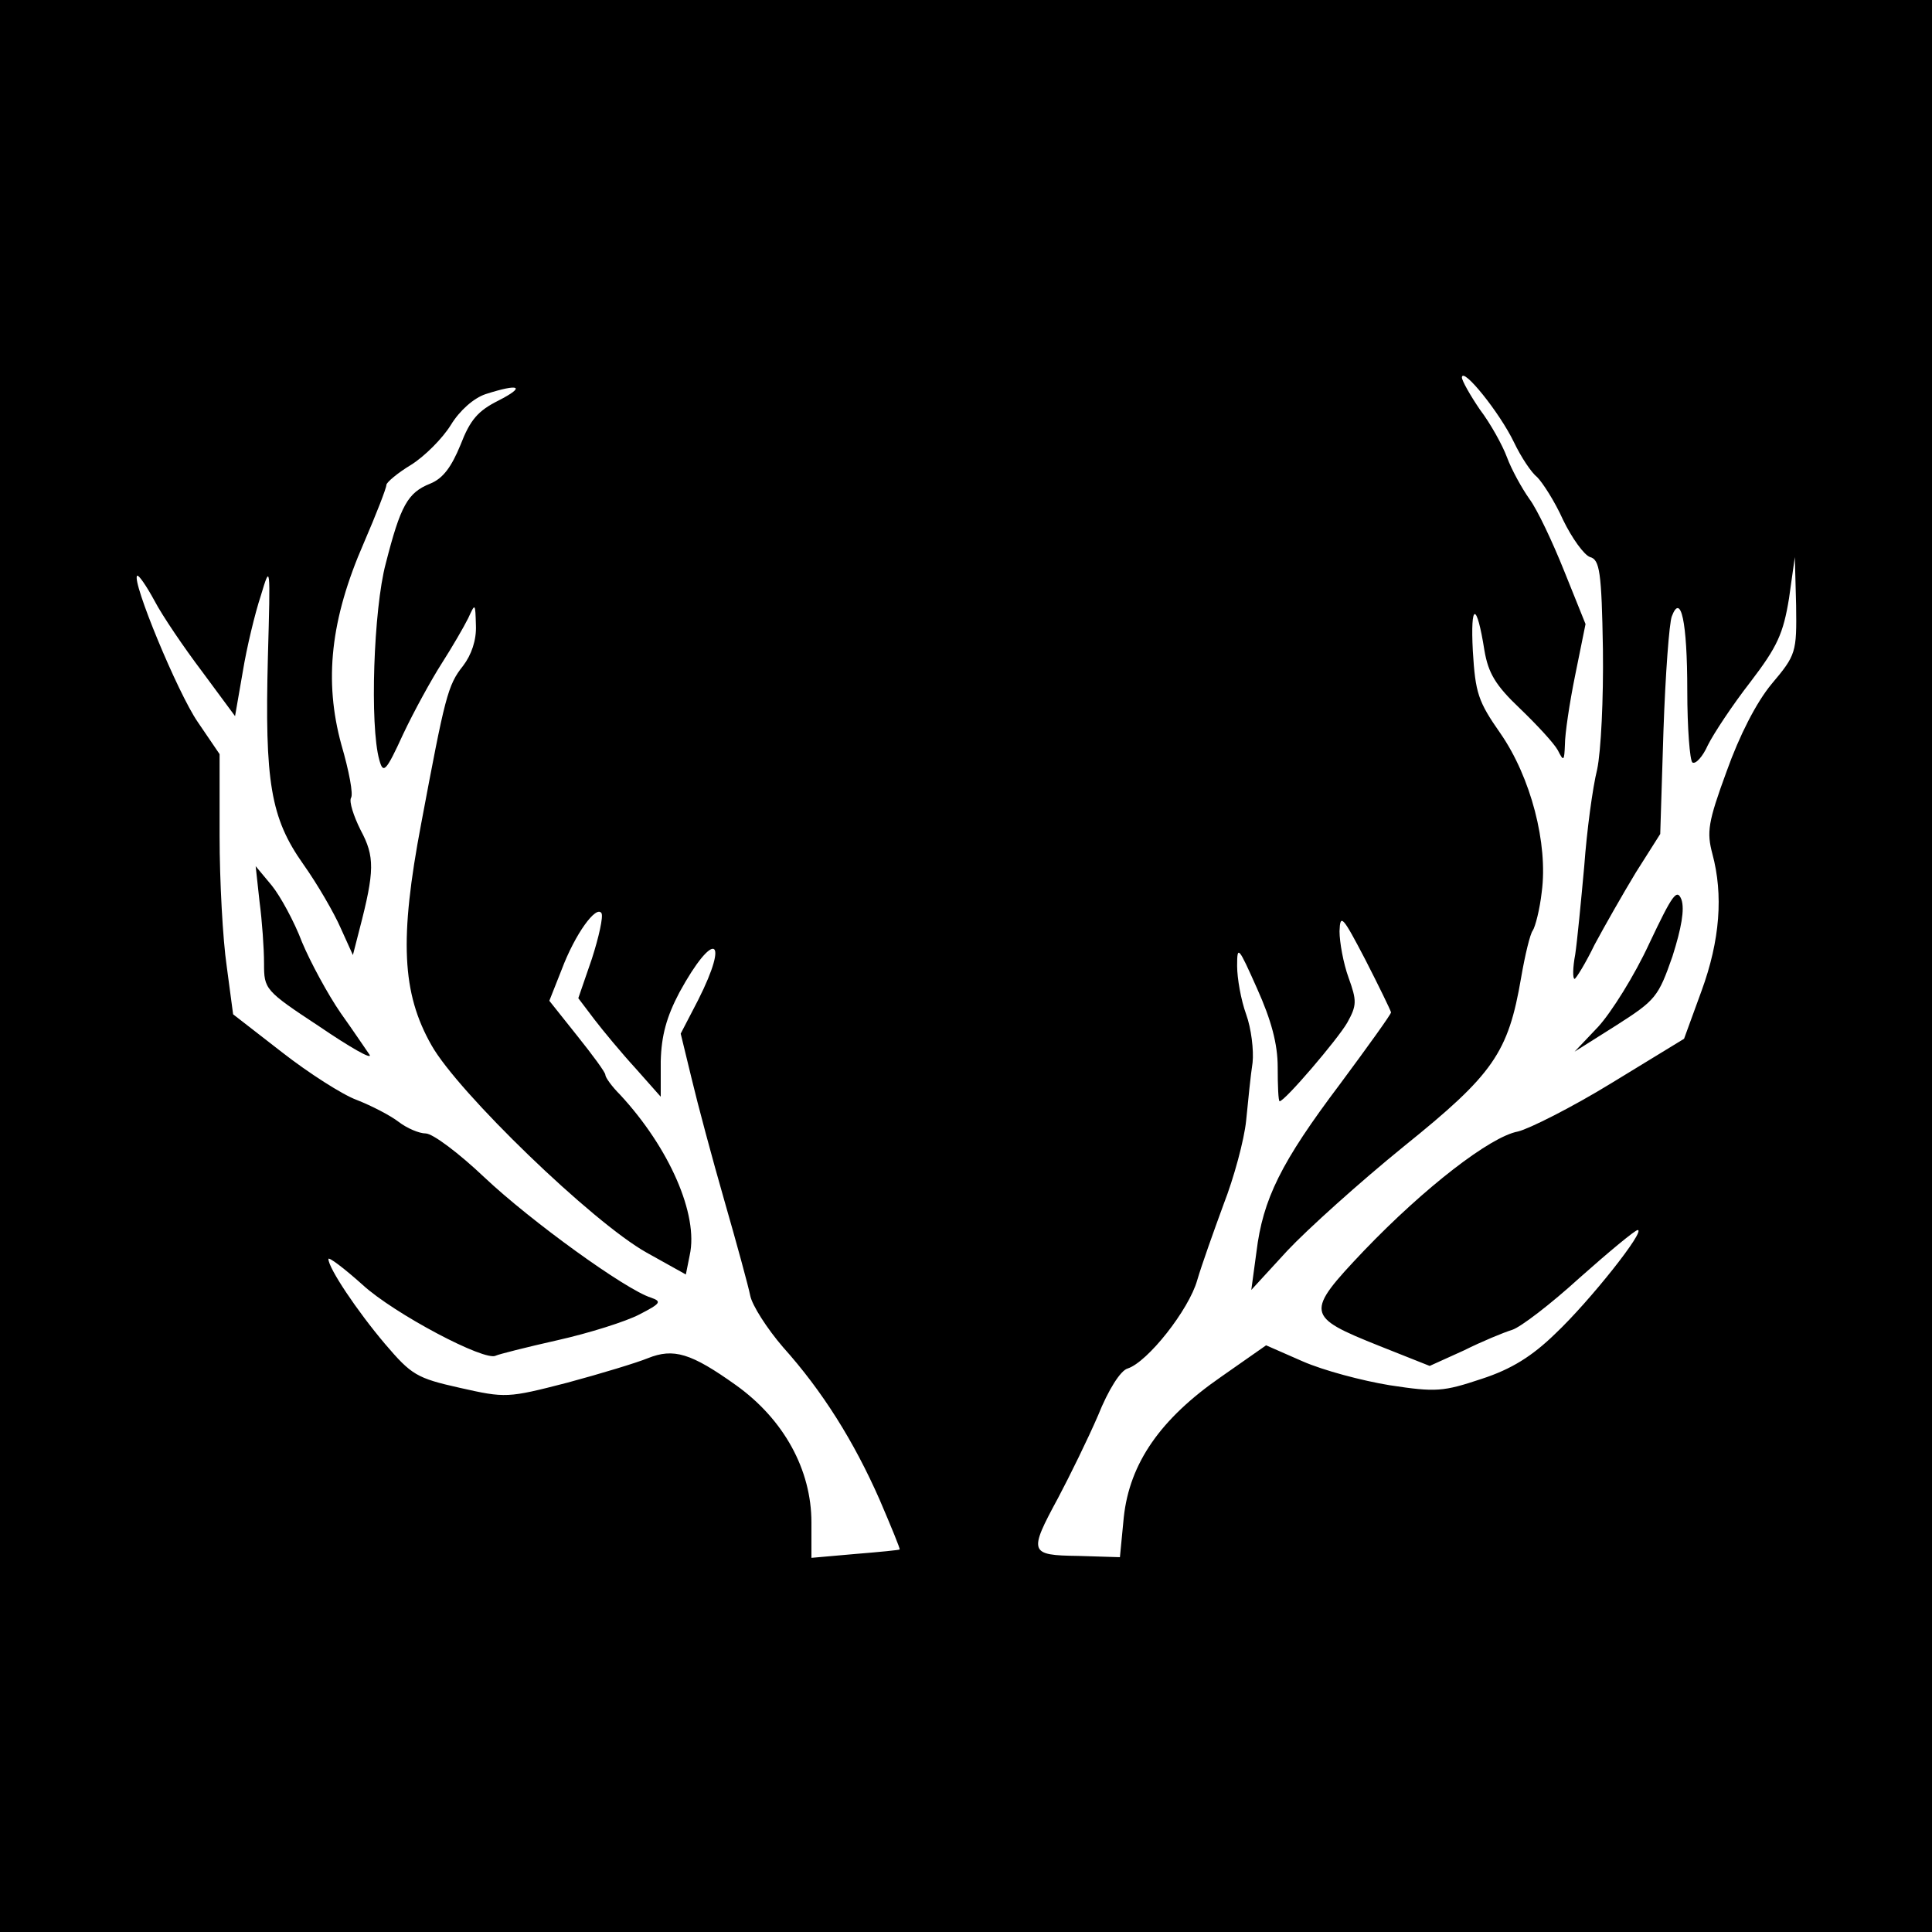 <?xml version="1.0" standalone="no"?>
<!DOCTYPE svg PUBLIC "-//W3C//DTD SVG 20010904//EN"
 "http://www.w3.org/TR/2001/REC-SVG-20010904/DTD/svg10.dtd">
<svg version="1.0" xmlns="http://www.w3.org/2000/svg"
 width="300pt" height="300pt" viewBox="0 0 300 300"
 preserveAspectRatio="xMidYMid meet">
<g transform="translate(0,300) scale(0.1,-0.1)"
fill="#000000" stroke="none">
<path d="M0 1500 l0 -1500 1500 0 1500 0 0 1500 0 1500 -1500 0 -1500 0 0
-1500z m2351 813 c11 -23 27 -47 36 -54 8 -8 27 -37 40 -66 14 -29 33 -55 42
-58 15 -4 18 -23 20 -143 1 -77 -3 -159 -9 -187 -7 -28 -16 -95 -20 -150 -5
-55 -11 -117 -14 -137 -4 -21 -4 -38 -1 -38 2 0 17 24 31 53 15 28 44 79 64
112 l38 60 5 160 c3 88 9 168 13 178 14 37 24 -8 24 -115 0 -59 4 -109 8 -112
5 -3 16 9 24 27 9 18 38 62 66 98 42 55 51 75 60 130 l9 64 2 -75 c1 -73 0
-77 -38 -122 -24 -29 -50 -80 -70 -136 -29 -79 -31 -94 -22 -128 17 -63 12
-134 -17 -213 l-27 -74 -113 -69 c-62 -38 -128 -71 -145 -75 -43 -8 -145 -87
-239 -185 -92 -97 -91 -102 24 -148 l78 -31 53 24 c28 14 62 28 75 32 13 4 60
40 105 81 45 40 86 74 90 74 13 0 -74 -110 -128 -161 -36 -35 -68 -55 -114
-70 -60 -20 -71 -21 -143 -10 -43 7 -103 23 -135 37 l-57 25 -70 -49 c-94 -65
-142 -134 -151 -218 l-6 -62 -65 2 c-76 1 -77 5 -31 90 18 34 46 91 62 128 16
40 35 70 46 73 31 10 95 91 108 137 7 24 26 77 41 118 16 41 32 100 35 130 3
30 7 71 10 90 2 19 -2 53 -10 75 -8 22 -14 56 -14 75 0 33 2 30 31 -35 22 -49
32 -86 32 -122 0 -29 1 -53 3 -53 8 0 90 96 105 122 15 27 15 34 2 70 -8 22
-14 55 -14 72 1 28 5 23 40 -44 21 -41 39 -78 40 -82 0 -3 -36 -53 -79 -111
-92 -122 -120 -179 -130 -261 l-8 -59 56 61 c31 33 112 106 181 162 139 112
162 145 182 262 6 35 14 68 18 73 4 6 11 33 14 60 10 75 -17 178 -64 246 -35
50 -39 63 -43 128 -4 76 6 77 18 1 6 -35 17 -54 55 -90 26 -25 53 -54 59 -65
9 -18 10 -17 11 9 0 16 7 64 16 108 l16 79 -33 82 c-18 45 -42 96 -54 112 -12
17 -28 46 -35 65 -7 19 -26 53 -42 74 -15 22 -28 45 -28 50 1 17 59 -55 81
-101z m-1577 65 c-32 -16 -44 -30 -59 -69 -14 -34 -27 -52 -47 -60 -35 -14
-46 -34 -69 -124 -19 -71 -25 -252 -10 -305 6 -22 10 -19 37 40 17 36 44 85
60 110 16 25 34 56 41 70 11 24 11 24 12 -11 1 -23 -7 -46 -20 -63 -24 -30
-28 -48 -65 -245 -34 -179 -30 -263 16 -344 41 -73 250 -275 334 -322 l61 -34
6 30 c14 63 -32 167 -108 249 -13 13 -23 27 -23 31 0 4 -20 31 -44 61 l-43 54
19 48 c21 56 54 101 62 88 3 -5 -4 -37 -15 -71 l-21 -61 25 -33 c13 -17 42
-52 64 -76 l39 -44 0 55 c1 40 9 69 29 107 53 97 79 87 29 -12 l-27 -52 17
-70 c9 -38 32 -124 51 -190 19 -66 37 -132 40 -147 3 -15 26 -51 51 -80 61
-68 110 -146 150 -237 18 -42 32 -76 31 -77 -1 -1 -32 -4 -69 -7 l-68 -6 0 55
c0 82 -43 160 -117 213 -70 50 -97 58 -137 42 -17 -7 -73 -24 -125 -38 -93
-24 -96 -24 -167 -8 -67 15 -75 20 -116 68 -44 52 -88 118 -88 132 0 4 24 -14
53 -40 49 -45 191 -120 207 -110 4 2 47 13 96 24 49 11 106 29 127 40 33 17
35 20 18 26 -39 12 -187 119 -259 187 -39 37 -80 68 -91 68 -10 0 -29 8 -42
18 -13 10 -42 25 -65 34 -22 8 -75 42 -116 74 l-76 59 -10 75 c-6 41 -11 132
-11 202 l0 127 -34 50 c-31 45 -103 219 -94 227 2 2 14 -15 27 -39 12 -23 46
-73 74 -110 l51 -69 12 69 c6 37 19 91 28 118 15 50 15 49 11 -95 -5 -194 4
-250 55 -322 22 -31 48 -76 58 -99 l19 -42 10 39 c24 92 24 114 2 155 -11 22
-18 44 -15 50 4 5 -3 42 -15 83 -27 99 -17 194 35 313 19 44 35 85 35 90 0 4
18 19 38 31 21 13 49 41 62 62 14 23 36 42 54 48 53 17 63 12 20 -10z"/>
<path d="M2561 1535 c-23 -50 -59 -107 -79 -129 l-37 -39 65 41 c61 39 65 44
87 107 14 44 19 73 14 88 -7 18 -14 8 -50 -68z"/>
<path d="M403 1600 c4 -30 7 -73 7 -96 0 -40 1 -42 86 -98 47 -32 82 -52 78
-44 -5 7 -25 37 -45 65 -20 29 -47 79 -60 110 -12 32 -34 72 -47 88 l-25 30 6
-55z"/>
</g>
</svg>
